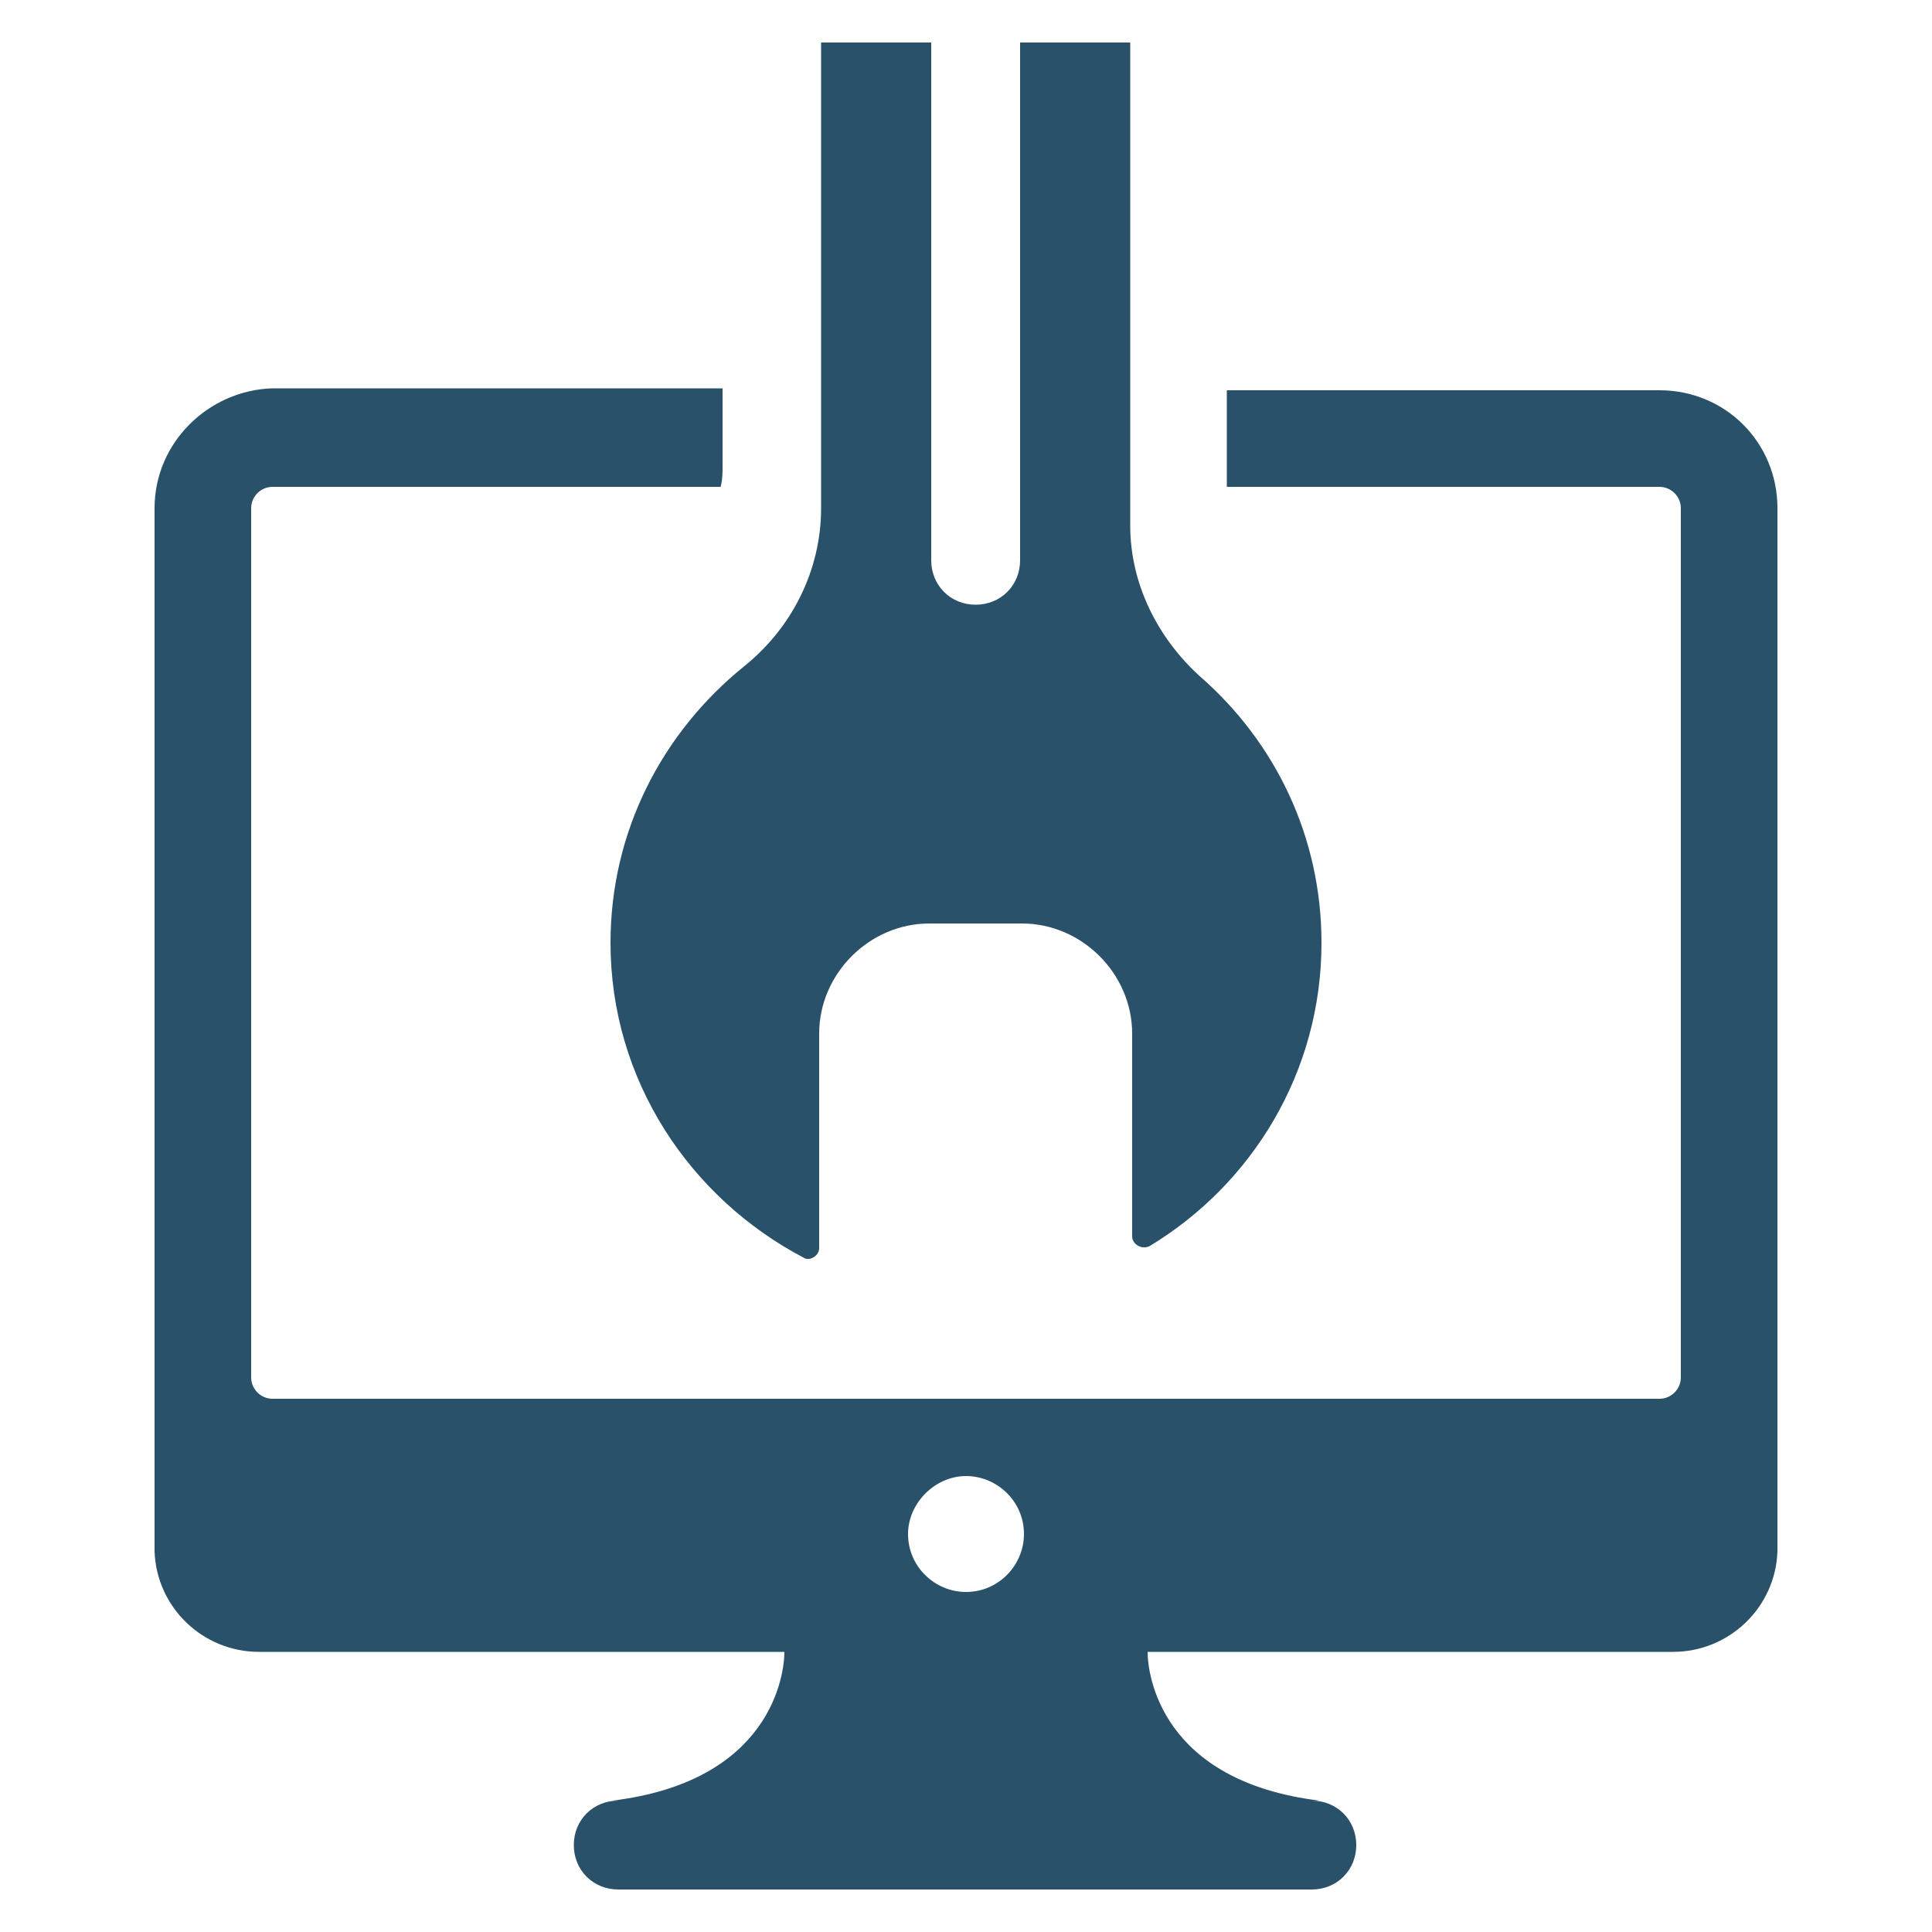 <?xml version="1.0" encoding="UTF-8"?>
<!-- Generator: Adobe Illustrator 26.5.0, SVG Export Plug-In . SVG Version: 6.00 Build 0)  -->
<svg xmlns="http://www.w3.org/2000/svg" xmlns:xlink="http://www.w3.org/1999/xlink" version="1.1" id="Layer_1" x="0px" y="0px" viewBox="0 0 100 100" style="enable-background:new 0 0 100 100;" xml:space="preserve">
<style type="text/css">
	.st0{fill:#2A516A;}
</style>
<g>
	<path class="st0" d="M8,26.3v45c0,0,0,0,0,0.1v8.2v0.1v0.4v0.1v0.1l0,0c0.1,2.9,2.5,5.2,5.4,5.2h27.2c0,1.2-0.7,6.7-8.9,7.7H32   c-1.3,0-2.3,1-2.3,2.3s1,2.3,2.3,2.3h35.9c1.3,0,2.3-1,2.3-2.3s-1-2.3-2.3-2.3h0.4c-8.2-1-8.9-6.5-8.9-7.7h27.2   c2.9,0,5.3-2.3,5.4-5.2l0,0V70.2l0,0V26.3c0-3.4-2.7-6.1-6.1-6.1H63.5V25c0,0.1,0,0.1,0,0.2h22.4c0.6,0,1.1,0.5,1.1,1.1v45   c0,0.6-0.5,1.1-1.1,1.1H14.1c-0.6,0-1.1-0.5-1.1-1.1v-45c0-0.6,0.5-1.1,1.1-1.1h23.2c0.1-0.4,0.1-0.7,0.1-1.1v-4H14.1   C10.8,20.2,8,22.9,8,26.3z M50,76.4c1.6,0,3,1.3,3,3c0,1.6-1.3,3-3,3c-1.6,0-3-1.3-3-3C47,77.8,48.4,76.4,50,76.4z M48.2,2.2V29   c0,1.3,1,2.3,2.3,2.3s2.3-1,2.3-2.3V2.2h5.7v25c0,3,1.4,5.8,3.6,7.8c3.9,3.4,6.3,8.3,6.3,13.8c0,6.7-3.6,12.5-8.9,15.7   c-0.4,0.2-0.9-0.1-0.9-0.5V53.5c0-3.1-2.6-5.7-5.7-5.7h-4.8c-3.1,0-5.7,2.6-5.7,5.7v11.1c0,0.4-0.5,0.7-0.8,0.5   c-5.9-3.1-10-9.2-10-16.3c0-5.8,2.7-10.9,6.9-14.3c2.5-2,4-5,4-8.2V2.2H48.2z"></path>
</g>
</svg>
